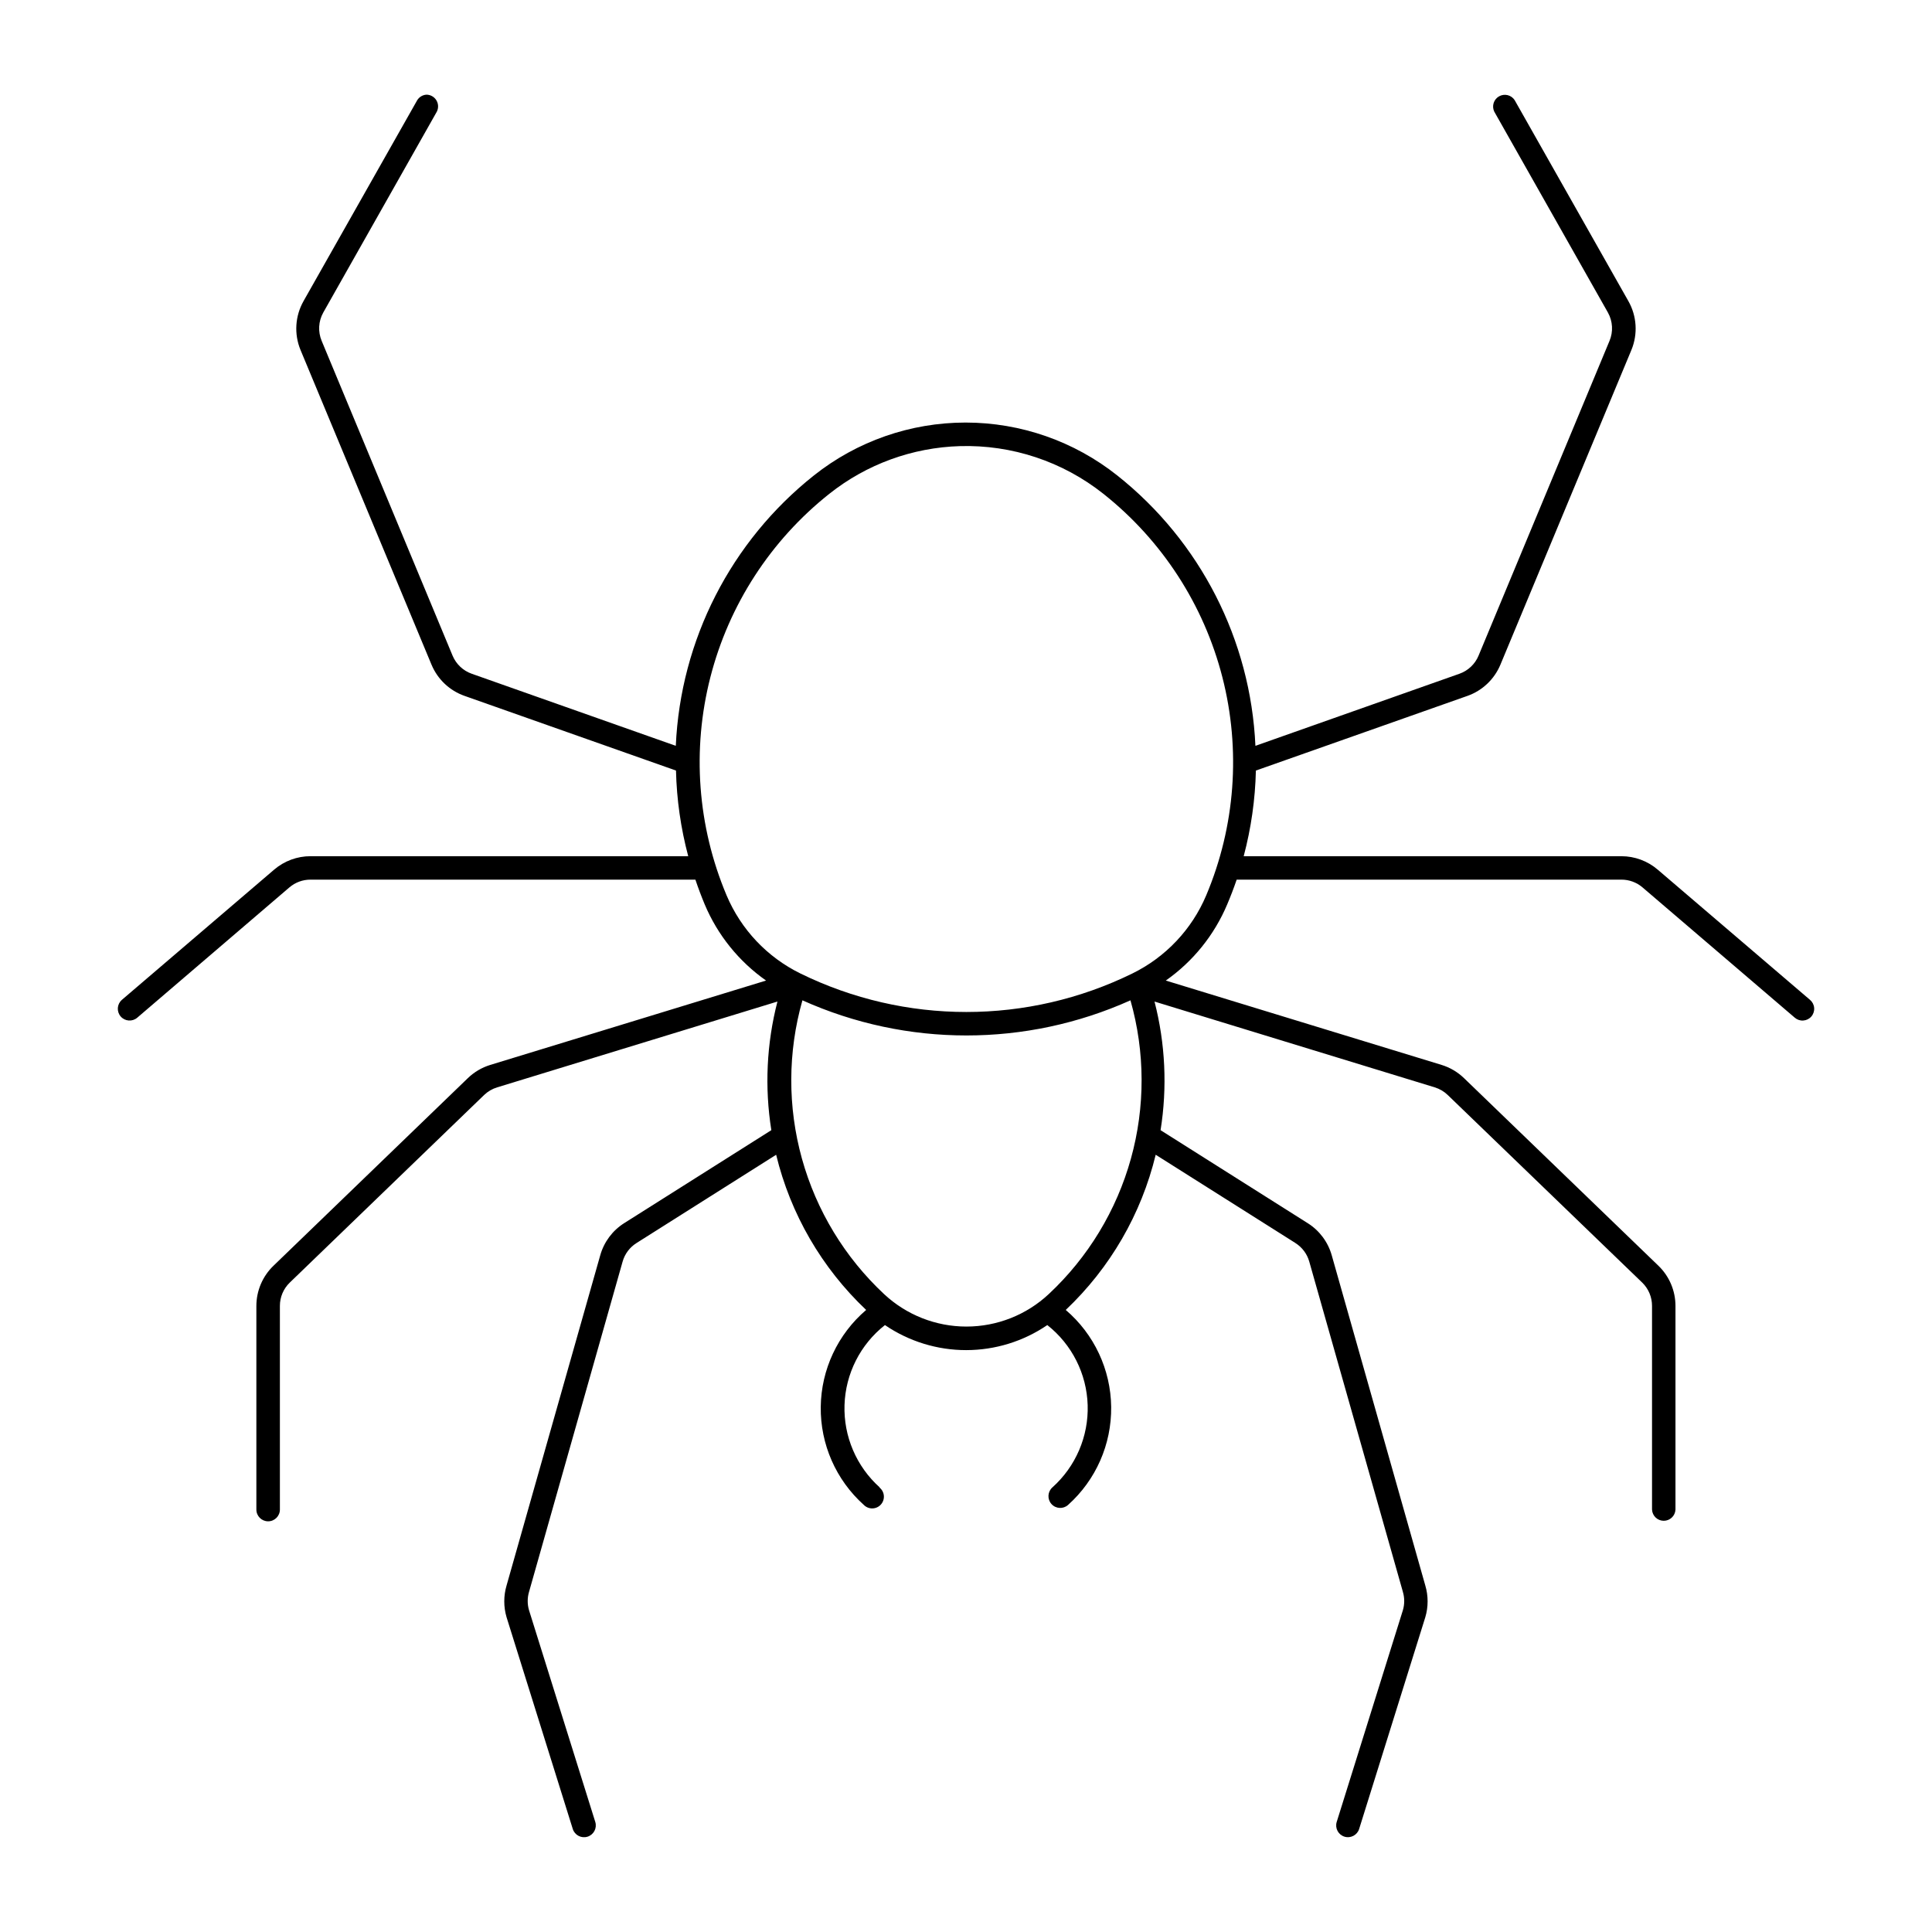 <?xml version="1.0" encoding="UTF-8"?>
<!-- Uploaded to: SVG Repo, www.svgrepo.com, Generator: SVG Repo Mixer Tools -->
<svg fill="#000000" width="800px" height="800px" version="1.1" viewBox="144 144 512 512" xmlns="http://www.w3.org/2000/svg">
 <path d="m257 169.09c-0.988 0.066-1.883 0.598-2.414 1.434l-30.121 53.223v0.004c-2.266 3.969-2.57 8.762-0.828 12.988l34.719 83.41v-0.004c1.613 3.875 4.797 6.883 8.754 8.273l56.035 19.785v0.004c0.18 7.664 1.27 15.285 3.242 22.695h-100.1c-3.531 0-6.949 1.262-9.633 3.559l-40.355 34.512h0.004c-1.301 1.125-1.445 3.086-0.328 4.391 1.117 1.305 3.078 1.457 4.387 0.344l40.324-34.531c1.559-1.336 3.547-2.07 5.602-2.062h102c0.742 2.211 1.566 4.398 2.465 6.555 3.414 8.125 9.051 15.121 16.262 20.188l-73.074 22.355c-2.231 0.68-4.266 1.879-5.945 3.496l-51.52 49.727c-2.898 2.789-4.535 6.641-4.535 10.66v53.957c0 1.719 1.395 3.113 3.117 3.113 1.719 0 3.117-1.395 3.117-3.113v-53.957c-0.008-2.332 0.934-4.566 2.609-6.188l51.52-49.727c0.977-0.938 2.164-1.633 3.461-2.023l74.266-22.738c-2.875 11.129-3.426 22.734-1.617 34.086l-39.027 24.66c-3.074 1.953-5.32 4.973-6.309 8.477l-24.828 87.516c-0.816 2.754-0.816 5.684 0 8.438l17.547 56.117c0.523 1.633 2.269 2.539 3.906 2.027 1.637-0.512 2.555-2.246 2.059-3.887l-17.555-56.098c-0.48-1.605-0.48-3.312 0-4.918l24.797-87.512c0.578-2.039 1.895-3.789 3.688-4.914l36.996-23.387v-0.004c3.812 15.727 12.098 30.012 23.855 41.129-7.531 6.43-11.918 15.793-12.035 25.691-0.121 9.902 4.039 19.371 11.414 25.977 0.602 0.613 1.434 0.949 2.293 0.926 0.859-0.02 1.672-0.398 2.242-1.039 0.57-0.641 0.852-1.492 0.773-2.348-0.078-0.859-0.508-1.645-1.188-2.172h0.105-0.004c-6.184-5.539-9.602-13.535-9.336-21.836 0.266-8.301 4.188-16.059 10.715-21.191 6.344 4.324 13.84 6.637 21.512 6.637 7.676 0 15.172-2.312 21.516-6.637 6.519 5.141 10.438 12.902 10.695 21.203s-3.168 16.289-9.359 21.824c-1.277 1.152-1.383 3.125-0.23 4.402 1.152 1.281 3.125 1.383 4.402 0.23 7.375-6.606 11.535-16.074 11.418-25.977-0.121-9.898-4.508-19.262-12.039-25.691 11.75-11.117 20.031-25.402 23.836-41.129l37.02 23.387-0.004 0.004c1.793 1.129 3.102 2.879 3.68 4.914l24.809 87.516h-0.004c0.48 1.602 0.48 3.312 0 4.914l-17.535 56.098c-0.496 1.637 0.418 3.367 2.051 3.879 1.633 0.512 3.371-0.391 3.894-2.019l17.535-56.117c0.82-2.75 0.82-5.684 0-8.434l-24.797-87.516c-0.996-3.512-3.25-6.527-6.336-8.477l-39.02-24.66c1.809-11.352 1.266-22.957-1.605-34.086l74.266 22.738c1.289 0.395 2.469 1.086 3.438 2.023l51.551 49.727v-0.004c1.668 1.629 2.602 3.863 2.59 6.191v53.953c0.074 1.664 1.445 2.973 3.109 2.973 1.66 0 3.031-1.309 3.106-2.973v-53.953c0.004-4.019-1.625-7.867-4.516-10.66l-51.531-49.727c-1.676-1.617-3.715-2.816-5.945-3.5l-73.086-22.355 0.004 0.004c7.219-5.066 12.859-12.062 16.281-20.191 0.914-2.152 1.75-4.34 2.508-6.555h101.96c2.055-0.004 4.043 0.73 5.602 2.066l40.355 34.531c0.629 0.539 1.441 0.805 2.266 0.738 0.824-0.062 1.59-0.453 2.125-1.082s0.797-1.445 0.73-2.269c-0.066-0.824-0.461-1.586-1.094-2.121l-40.363-34.512c-2.68-2.297-6.094-3.559-9.621-3.559h-100.1c1.969-7.414 3.055-15.031 3.231-22.699l56.055-19.785h0.004c3.953-1.395 7.129-4.402 8.742-8.273l34.719-83.41c1.742-4.223 1.438-9.016-0.828-12.984l-30.121-53.223v-0.004c-0.898-1.367-2.703-1.805-4.129-0.996-1.422 0.805-1.977 2.578-1.27 4.051l30.121 53.246c1.289 2.309 1.445 5.086 0.414 7.523l-34.699 83.406v0.004c-0.934 2.242-2.781 3.988-5.074 4.793l-54.059 19.098c-1.258-28.059-14.613-54.195-36.613-71.652-11.434-9.078-25.602-14.02-40.199-14.02-14.598 0-28.766 4.941-40.195 14.02-21.996 17.461-35.344 43.598-36.598 71.652l-54.066-19.098c-2.297-0.805-4.144-2.547-5.086-4.793l-34.688-83.41c-1.027-2.438-0.875-5.215 0.414-7.523l30.102-53.246c0.496-0.992 0.426-2.18-0.188-3.106-0.617-0.926-1.676-1.453-2.785-1.387zm141.4 93.141 0.004-0.004c13.762-0.395 27.227 4.082 38.012 12.645 15.535 12.324 26.609 29.398 31.531 48.609s3.418 39.504-4.281 57.781c-3.809 9.039-10.758 16.395-19.566 20.715-27.75 13.617-60.246 13.617-88 0-8.801-4.32-15.746-11.68-19.555-20.715-7.699-18.273-9.211-38.566-4.293-57.777 4.914-19.211 15.984-36.285 31.516-48.613 9.875-7.844 22.027-12.277 34.637-12.645zm-41.754 146.87 0.004-0.004c27.648 12.414 59.285 12.414 86.934 0 3.894 13.711 3.938 28.23 0.117 41.965s-11.352 26.148-21.766 35.879c-5.922 5.535-13.723 8.613-21.828 8.613s-15.906-3.078-21.828-8.613c-10.414-9.734-17.941-22.148-21.758-35.883-3.812-13.73-3.769-28.25 0.129-41.961z"/>
</svg>